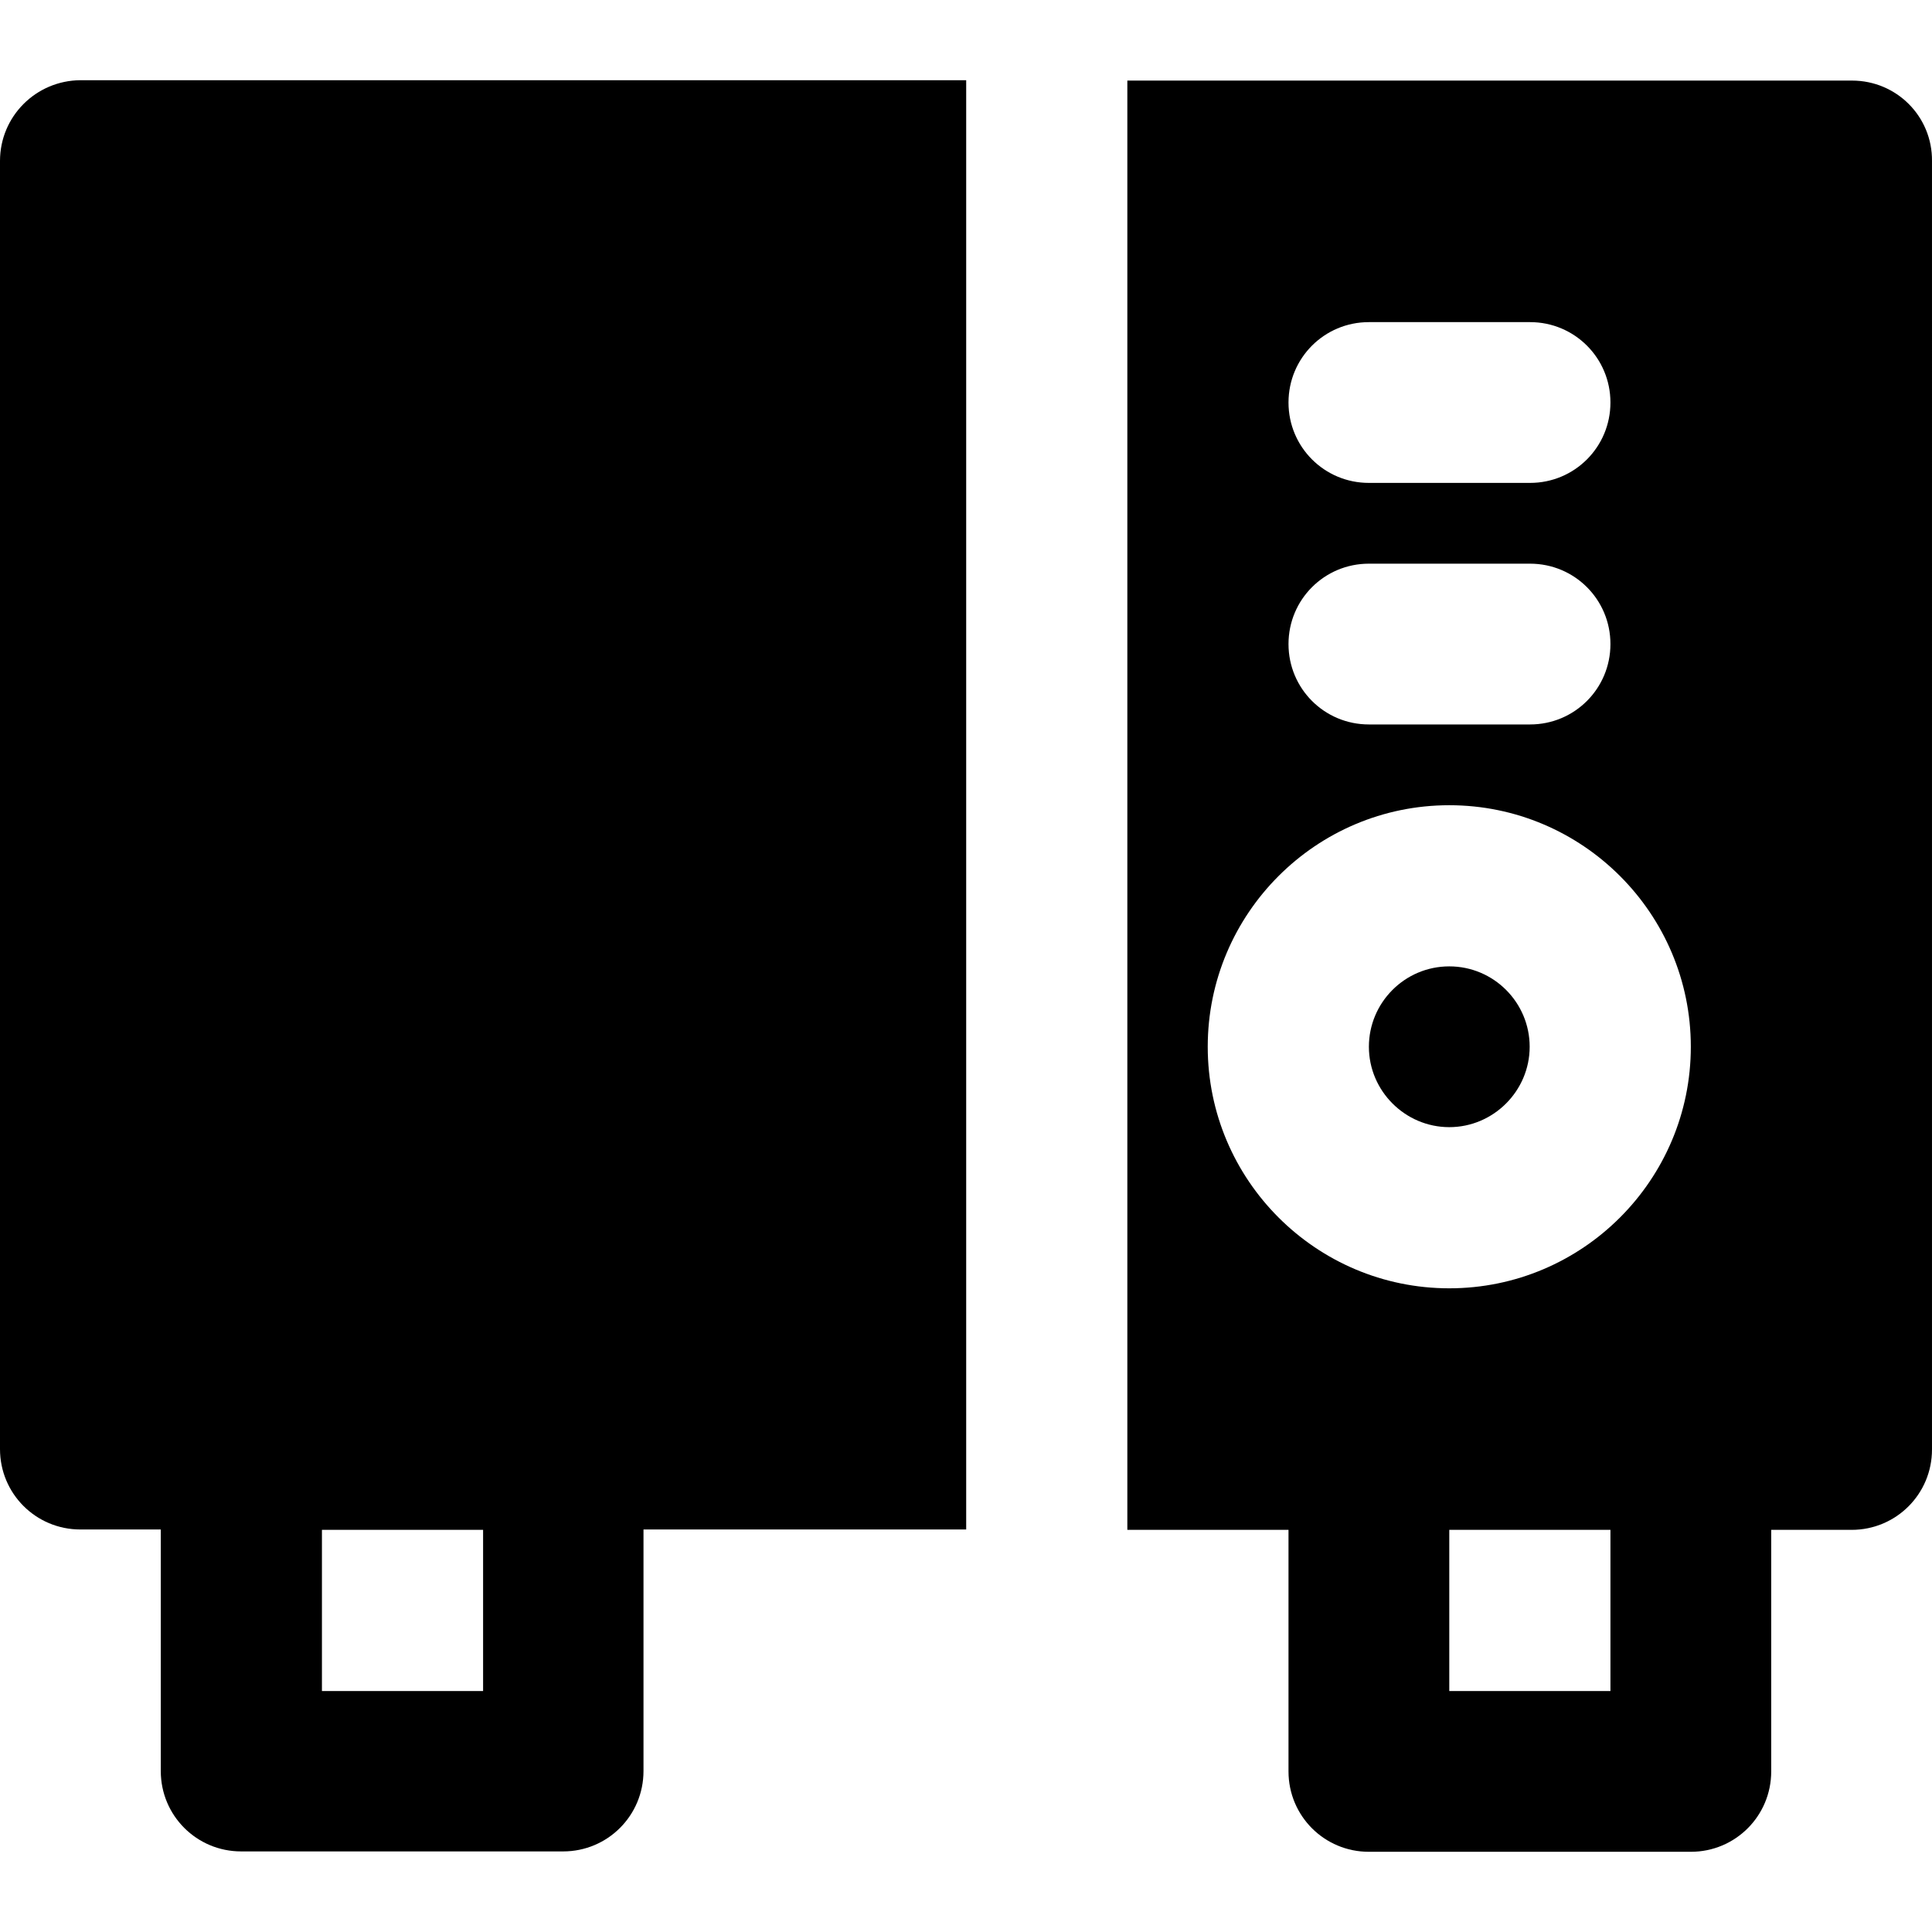 <?xml version="1.0" encoding="iso-8859-1"?>
<!-- Uploaded to: SVG Repo, www.svgrepo.com, Generator: SVG Repo Mixer Tools -->
<svg fill="#000000" height="800px" width="800px" version="1.1" id="Layer_1" xmlns="http://www.w3.org/2000/svg" xmlns:xlink="http://www.w3.org/1999/xlink" 
	 viewBox="0 0 511.901 511.901" xml:space="preserve">
<g>
	<g>
		<path d="M21.3,21.25C9.5,21.35,0,30.85,0,42.65v341.3c0,11.8,9.5,21.3,21.3,21.3h21.3v64c0,11.8,9.5,21.3,21.3,21.3h85.3
			c11.8,0,21.3-9.5,21.3-21.3v-64H256v-384H21.3z M128,448.05H85.3v-42.7H128V448.05z"/>
	</g>
</g>
<g>
	<g>
		<path d="M384,256.05c-11.8,0-21.3,9.6-21.3,21.3c0,11.7,9.6,21.3,21.3,21.3c11.7,0,21.3-9.6,21.3-21.3
			C405.3,265.65,395.8,256.05,384,256.05z"/>
	</g>
</g>
<g>
	<g>
		<path d="M490.7,21.35h-192v384h42.7v64c0,11.8,9.5,21.3,21.3,21.3H448c11.8,0,21.3-9.5,21.3-21.3v-64h21.3
			c11.8,0,21.3-9.5,21.3-21.3V42.65C512,30.85,502.5,21.35,490.7,21.35z M362.7,85.35h42.7c11.8,0,21.3,9.5,21.3,21.3
			c0,11.8-9.5,21.3-21.3,21.3h-42.7c-11.8,0-21.3-9.5-21.3-21.3C341.4,94.85,350.9,85.35,362.7,85.35z M362.7,149.35h42.7
			c11.8,0,21.3,9.5,21.3,21.3c0,11.8-9.5,21.3-21.3,21.3h-42.7c-11.8,0-21.3-9.5-21.3-21.3C341.4,158.85,350.9,149.35,362.7,149.35z
			 M426.7,448.05H384v-42.7h42.7V448.05z M384,341.35c-35.3,0-64-28.7-64-64s28.7-64,64-64s64,28.7,64,64S419.3,341.35,384,341.35z"
			/>
	</g>
</g>
</svg>